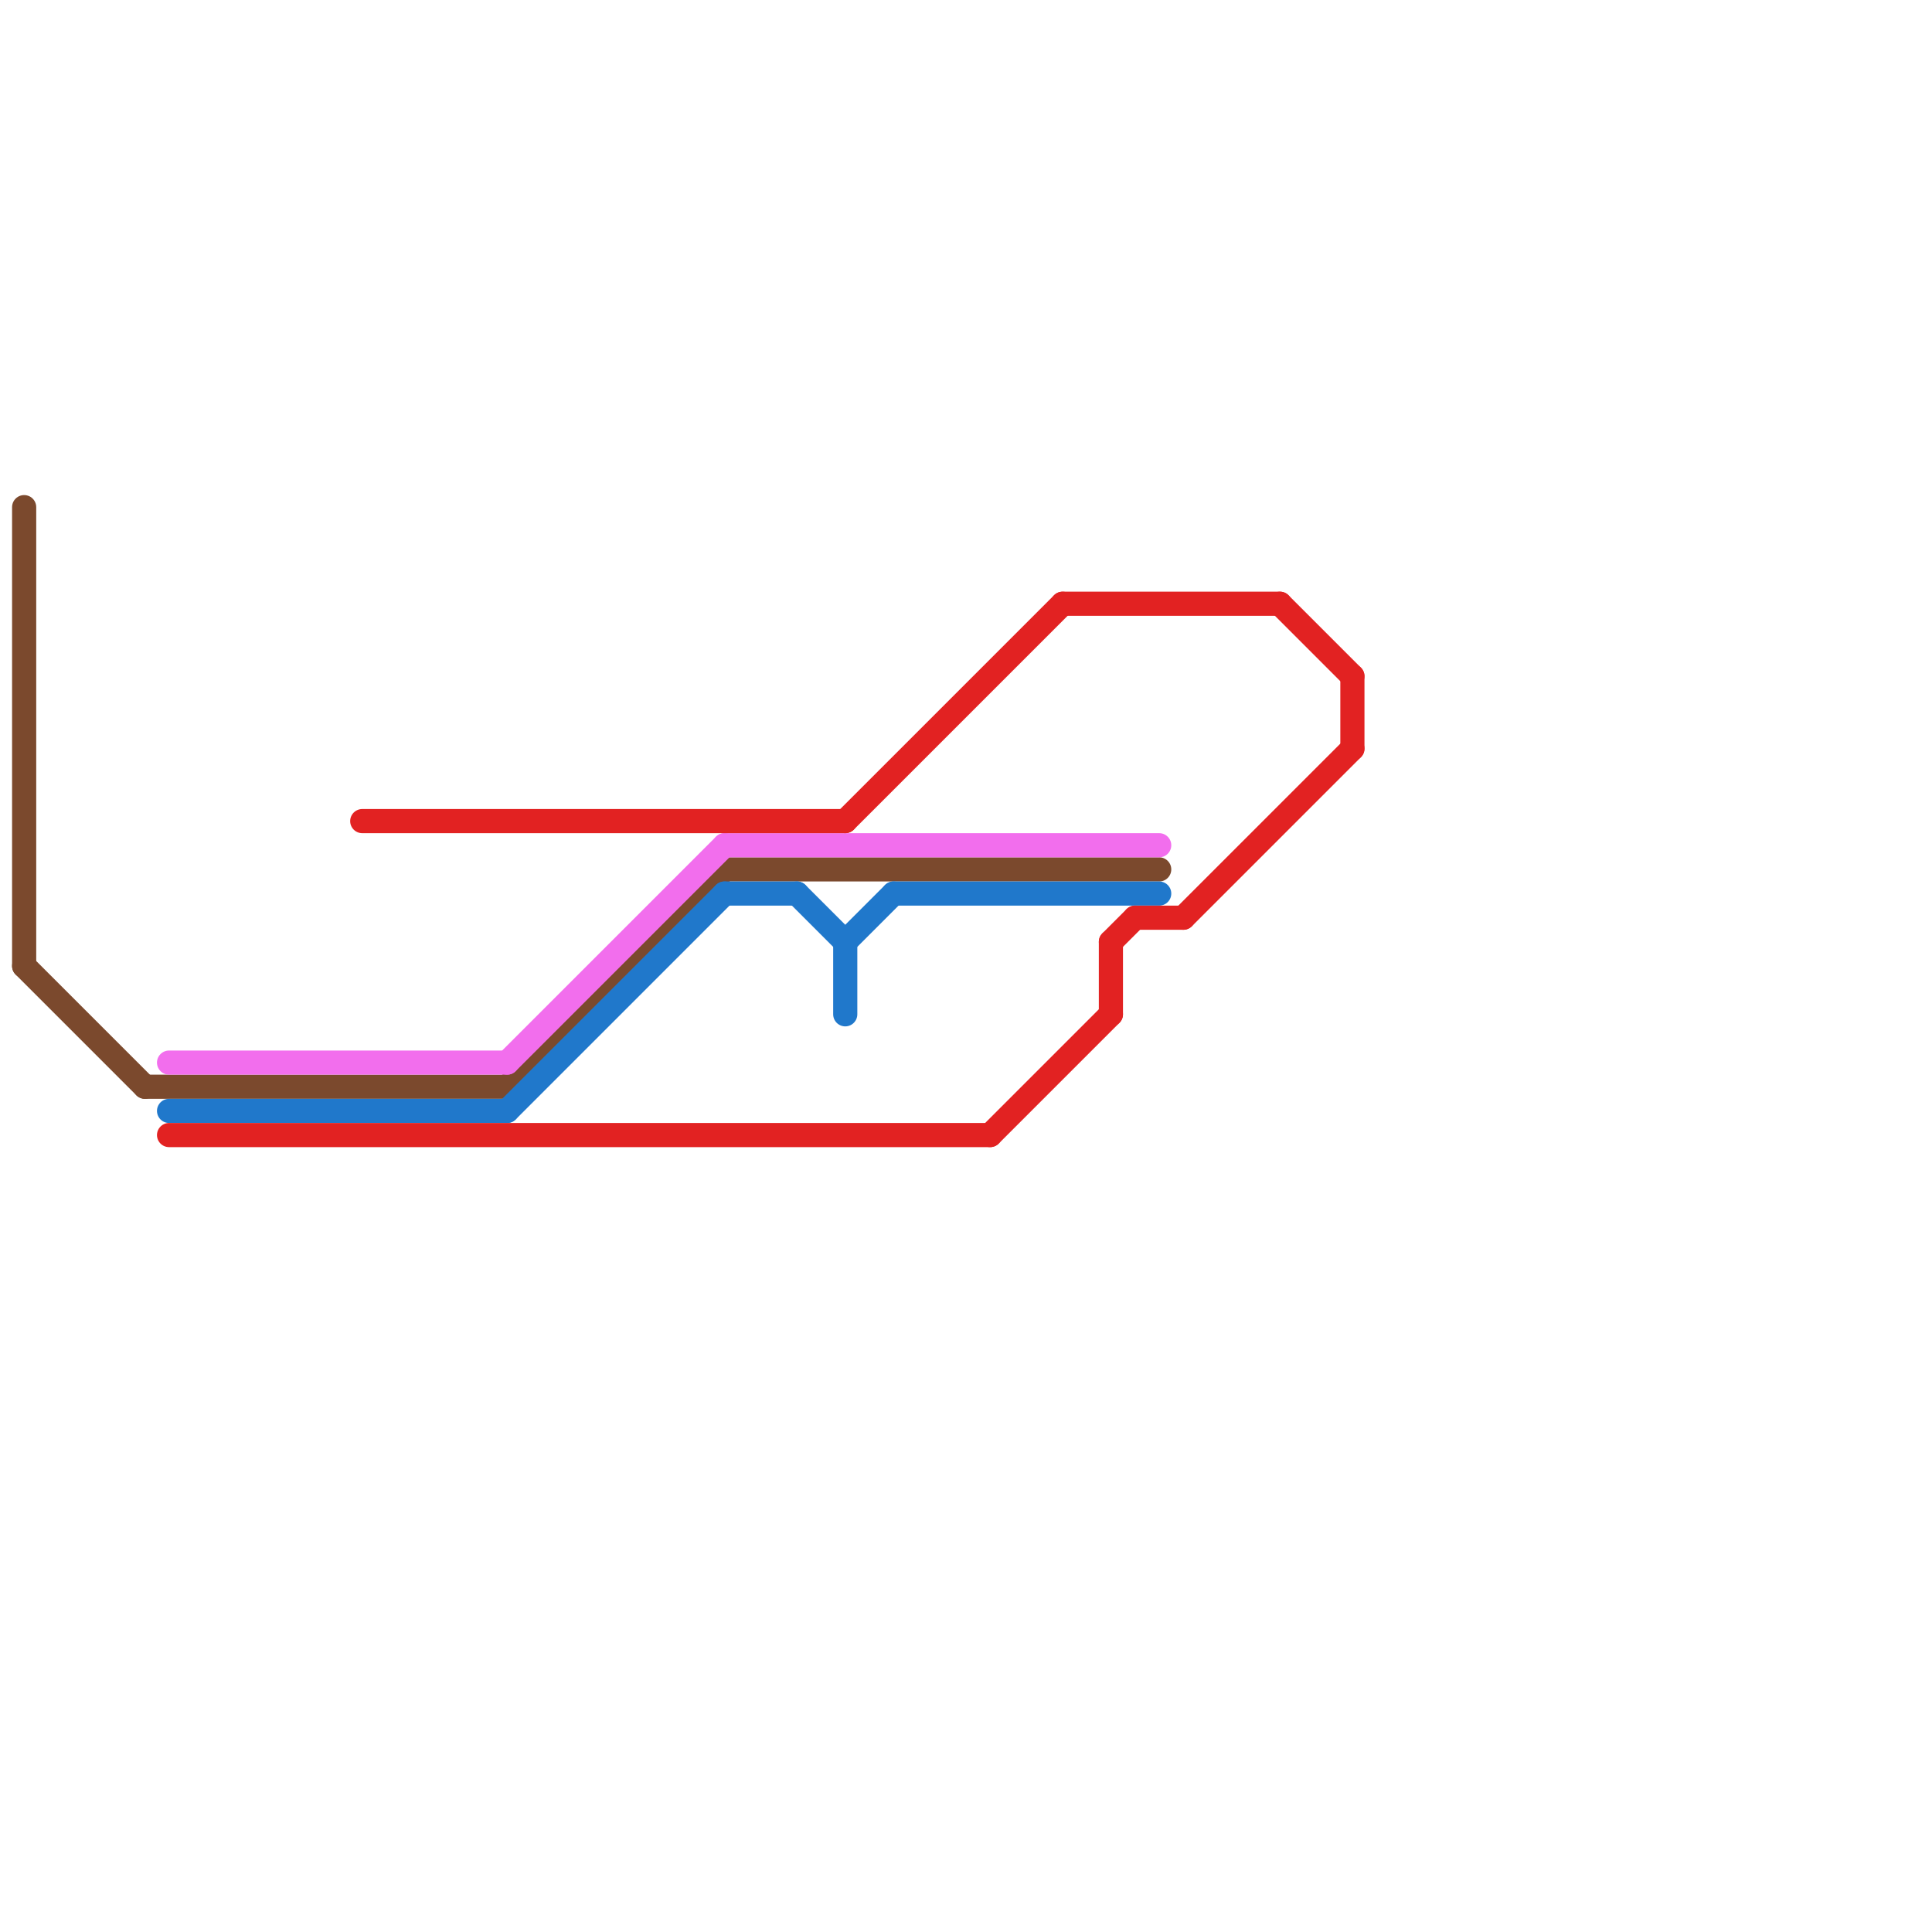 
<svg version="1.1" xmlns="http://www.w3.org/2000/svg" viewBox="0 0 80 80">
<style>text { font: 1px Helvetica; font-weight: 600; white-space: pre; dominant-baseline: central; } line { stroke-width: 1; fill: none; stroke-linecap: round; stroke-linejoin: round; } .c0 { stroke: #7b492d } .c1 { stroke: #f26eed } .c2 { stroke: #2078cb } .c3 { stroke: #e22222 }</style><defs><g id="wm-xf"><circle r="1.2" fill="#000"/><circle r="0.9" fill="#fff"/><circle r="0.6" fill="#000"/><circle r="0.3" fill="#fff"/></g><g id="wm"><circle r="0.6" fill="#000"/><circle r="0.3" fill="#fff"/></g></defs><line class="c0" x1="1" y1="21" x2="1" y2="40"/><line class="c0" x1="1" y1="40" x2="6" y2="45"/><line class="c0" x1="21" y1="45" x2="30" y2="36"/><line class="c0" x1="30" y1="36" x2="48" y2="36"/><line class="c0" x1="6" y1="45" x2="21" y2="45"/><line class="c1" x1="7" y1="44" x2="21" y2="44"/><line class="c1" x1="30" y1="35" x2="48" y2="35"/><line class="c1" x1="21" y1="44" x2="30" y2="35"/><line class="c2" x1="21" y1="46" x2="30" y2="37"/><line class="c2" x1="35" y1="39" x2="35" y2="42"/><line class="c2" x1="33" y1="37" x2="35" y2="39"/><line class="c2" x1="7" y1="46" x2="21" y2="46"/><line class="c2" x1="37" y1="37" x2="48" y2="37"/><line class="c2" x1="30" y1="37" x2="33" y2="37"/><line class="c2" x1="35" y1="39" x2="37" y2="37"/><line class="c3" x1="46" y1="39" x2="46" y2="42"/><line class="c3" x1="53" y1="25" x2="56" y2="28"/><line class="c3" x1="47" y1="38" x2="49" y2="38"/><line class="c3" x1="35" y1="34" x2="44" y2="25"/><line class="c3" x1="56" y1="28" x2="56" y2="31"/><line class="c3" x1="49" y1="38" x2="56" y2="31"/><line class="c3" x1="44" y1="25" x2="53" y2="25"/><line class="c3" x1="15" y1="34" x2="35" y2="34"/><line class="c3" x1="41" y1="47" x2="46" y2="42"/><line class="c3" x1="46" y1="39" x2="47" y2="38"/><line class="c3" x1="7" y1="47" x2="41" y2="47"/>
</svg>
